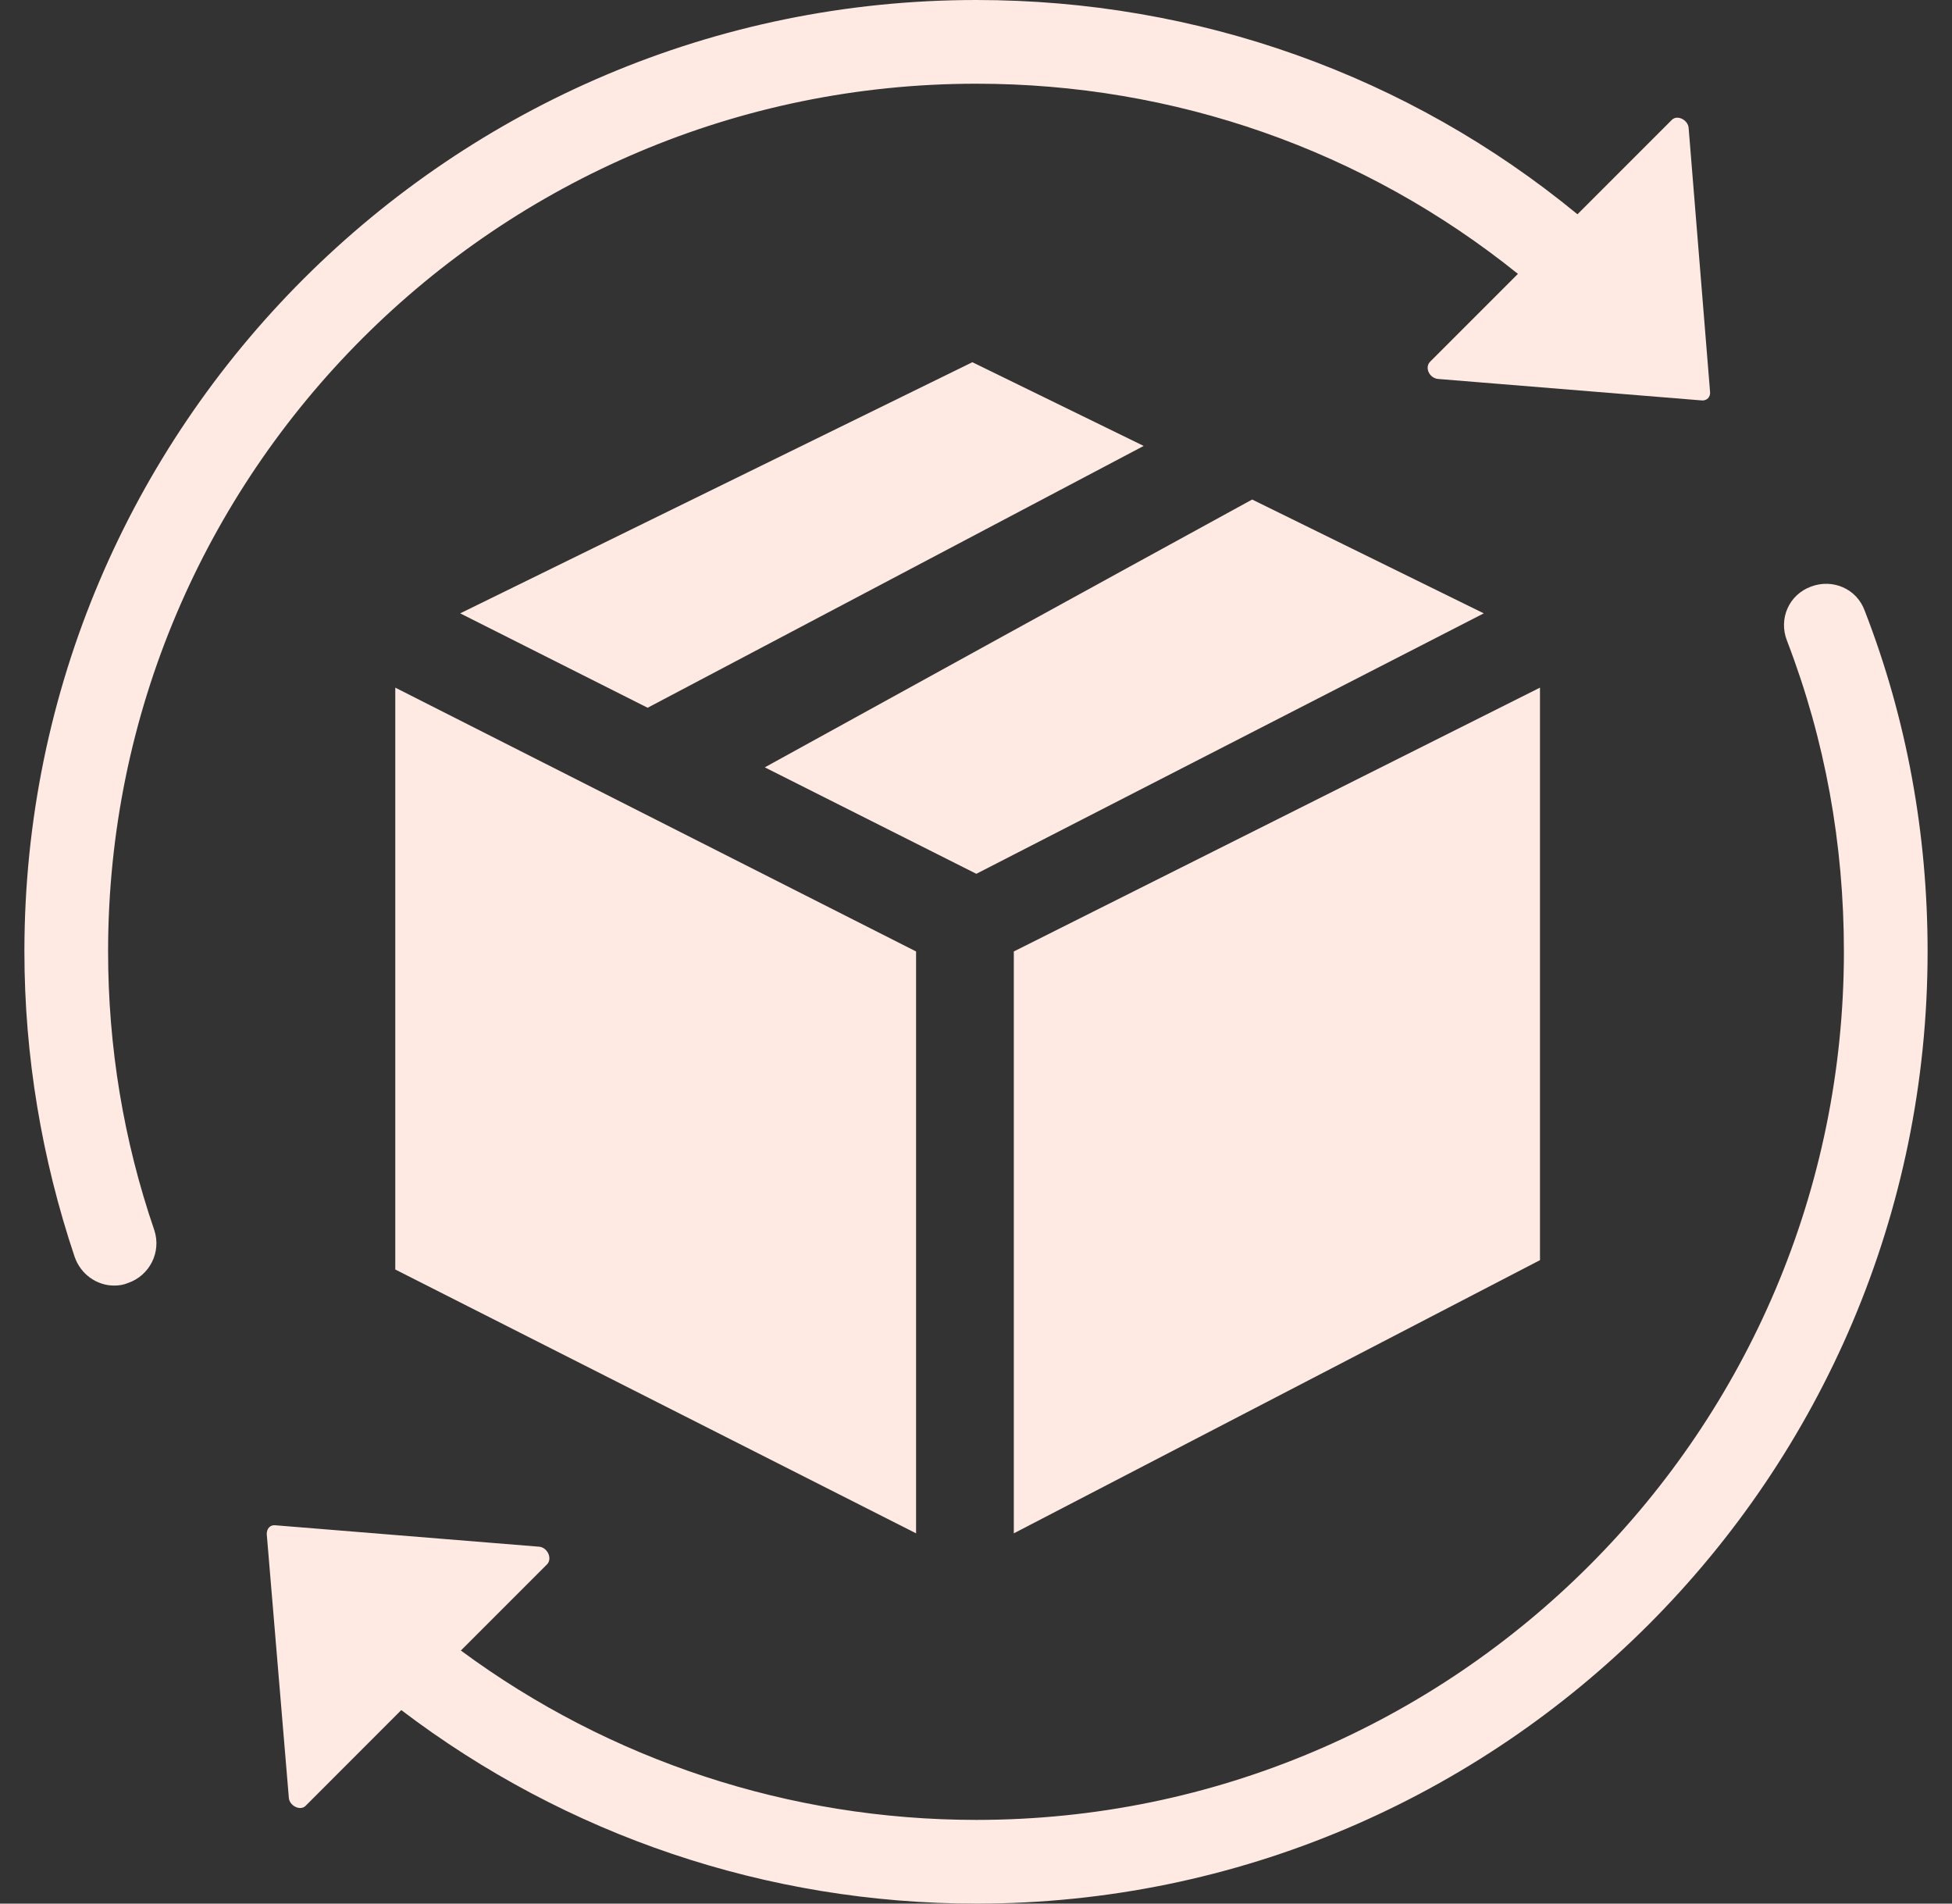 <svg width="40" height="39" viewBox="0 0 40 39" fill="none" xmlns="http://www.w3.org/2000/svg">
<rect x="0" y="0" width="40" height="39" fill="#333333" stroke="none"/>
<path d="M35.042 8.025C35.055 8.135 34.973 8.217 34.863 8.203L29.472 7.764C29.294 7.751 29.184 7.531 29.308 7.408L31.105 5.611C27.95 3.073 24.067 1.715 20.007 1.715C10.199 1.715 2.215 9.685 2.215 19.493C2.215 21.441 2.53 23.362 3.161 25.2C3.312 25.652 3.065 26.133 2.626 26.284C2.53 26.325 2.434 26.338 2.338 26.338C1.982 26.338 1.652 26.105 1.529 25.748C0.857 23.746 0.5 21.633 0.5 19.493C0.5 8.738 9.252 0 20.007 0C24.534 0 28.855 1.536 32.325 4.39L34.26 2.455C34.37 2.346 34.589 2.455 34.603 2.62L35.042 8.025Z" fill="#FEEAE3"/>
<path d="M39.5 19.493C39.5 30.248 30.762 39 20.007 39C15.713 39 11.598 37.601 8.223 35.035L6.262 36.997C6.152 37.107 5.932 36.997 5.919 36.833L5.466 31.428C5.466 31.318 5.534 31.236 5.644 31.249L11.049 31.688C11.214 31.702 11.323 31.922 11.214 32.045L9.444 33.815C12.489 36.064 16.18 37.285 20.007 37.285C29.815 37.285 37.785 29.301 37.785 19.493C37.785 17.298 37.401 15.158 36.619 13.128C36.441 12.675 36.66 12.181 37.113 12.017C37.552 11.852 38.046 12.058 38.211 12.511C39.075 14.733 39.5 17.093 39.5 19.493Z" fill="#FEEAE3"/>
<path d="M23.436 9.136L13.271 14.5L9.43 12.566L19.925 7.421L23.436 9.136Z" fill="#FEEAE3"/>
<path d="M30.405 12.566L20.007 17.902L15.672 15.721C19.006 13.883 22.325 12.058 25.659 10.234L30.405 12.566Z" fill="#FEEAE3"/>
<path d="M8.1 14.088L18.772 19.493V31.414L8.1 26.009V14.088Z" fill="#FEEAE3"/>
<path d="M20.775 19.493L31.557 14.088V25.817L20.775 31.414V19.493Z" fill="#FEEAE3"/>
</svg>
